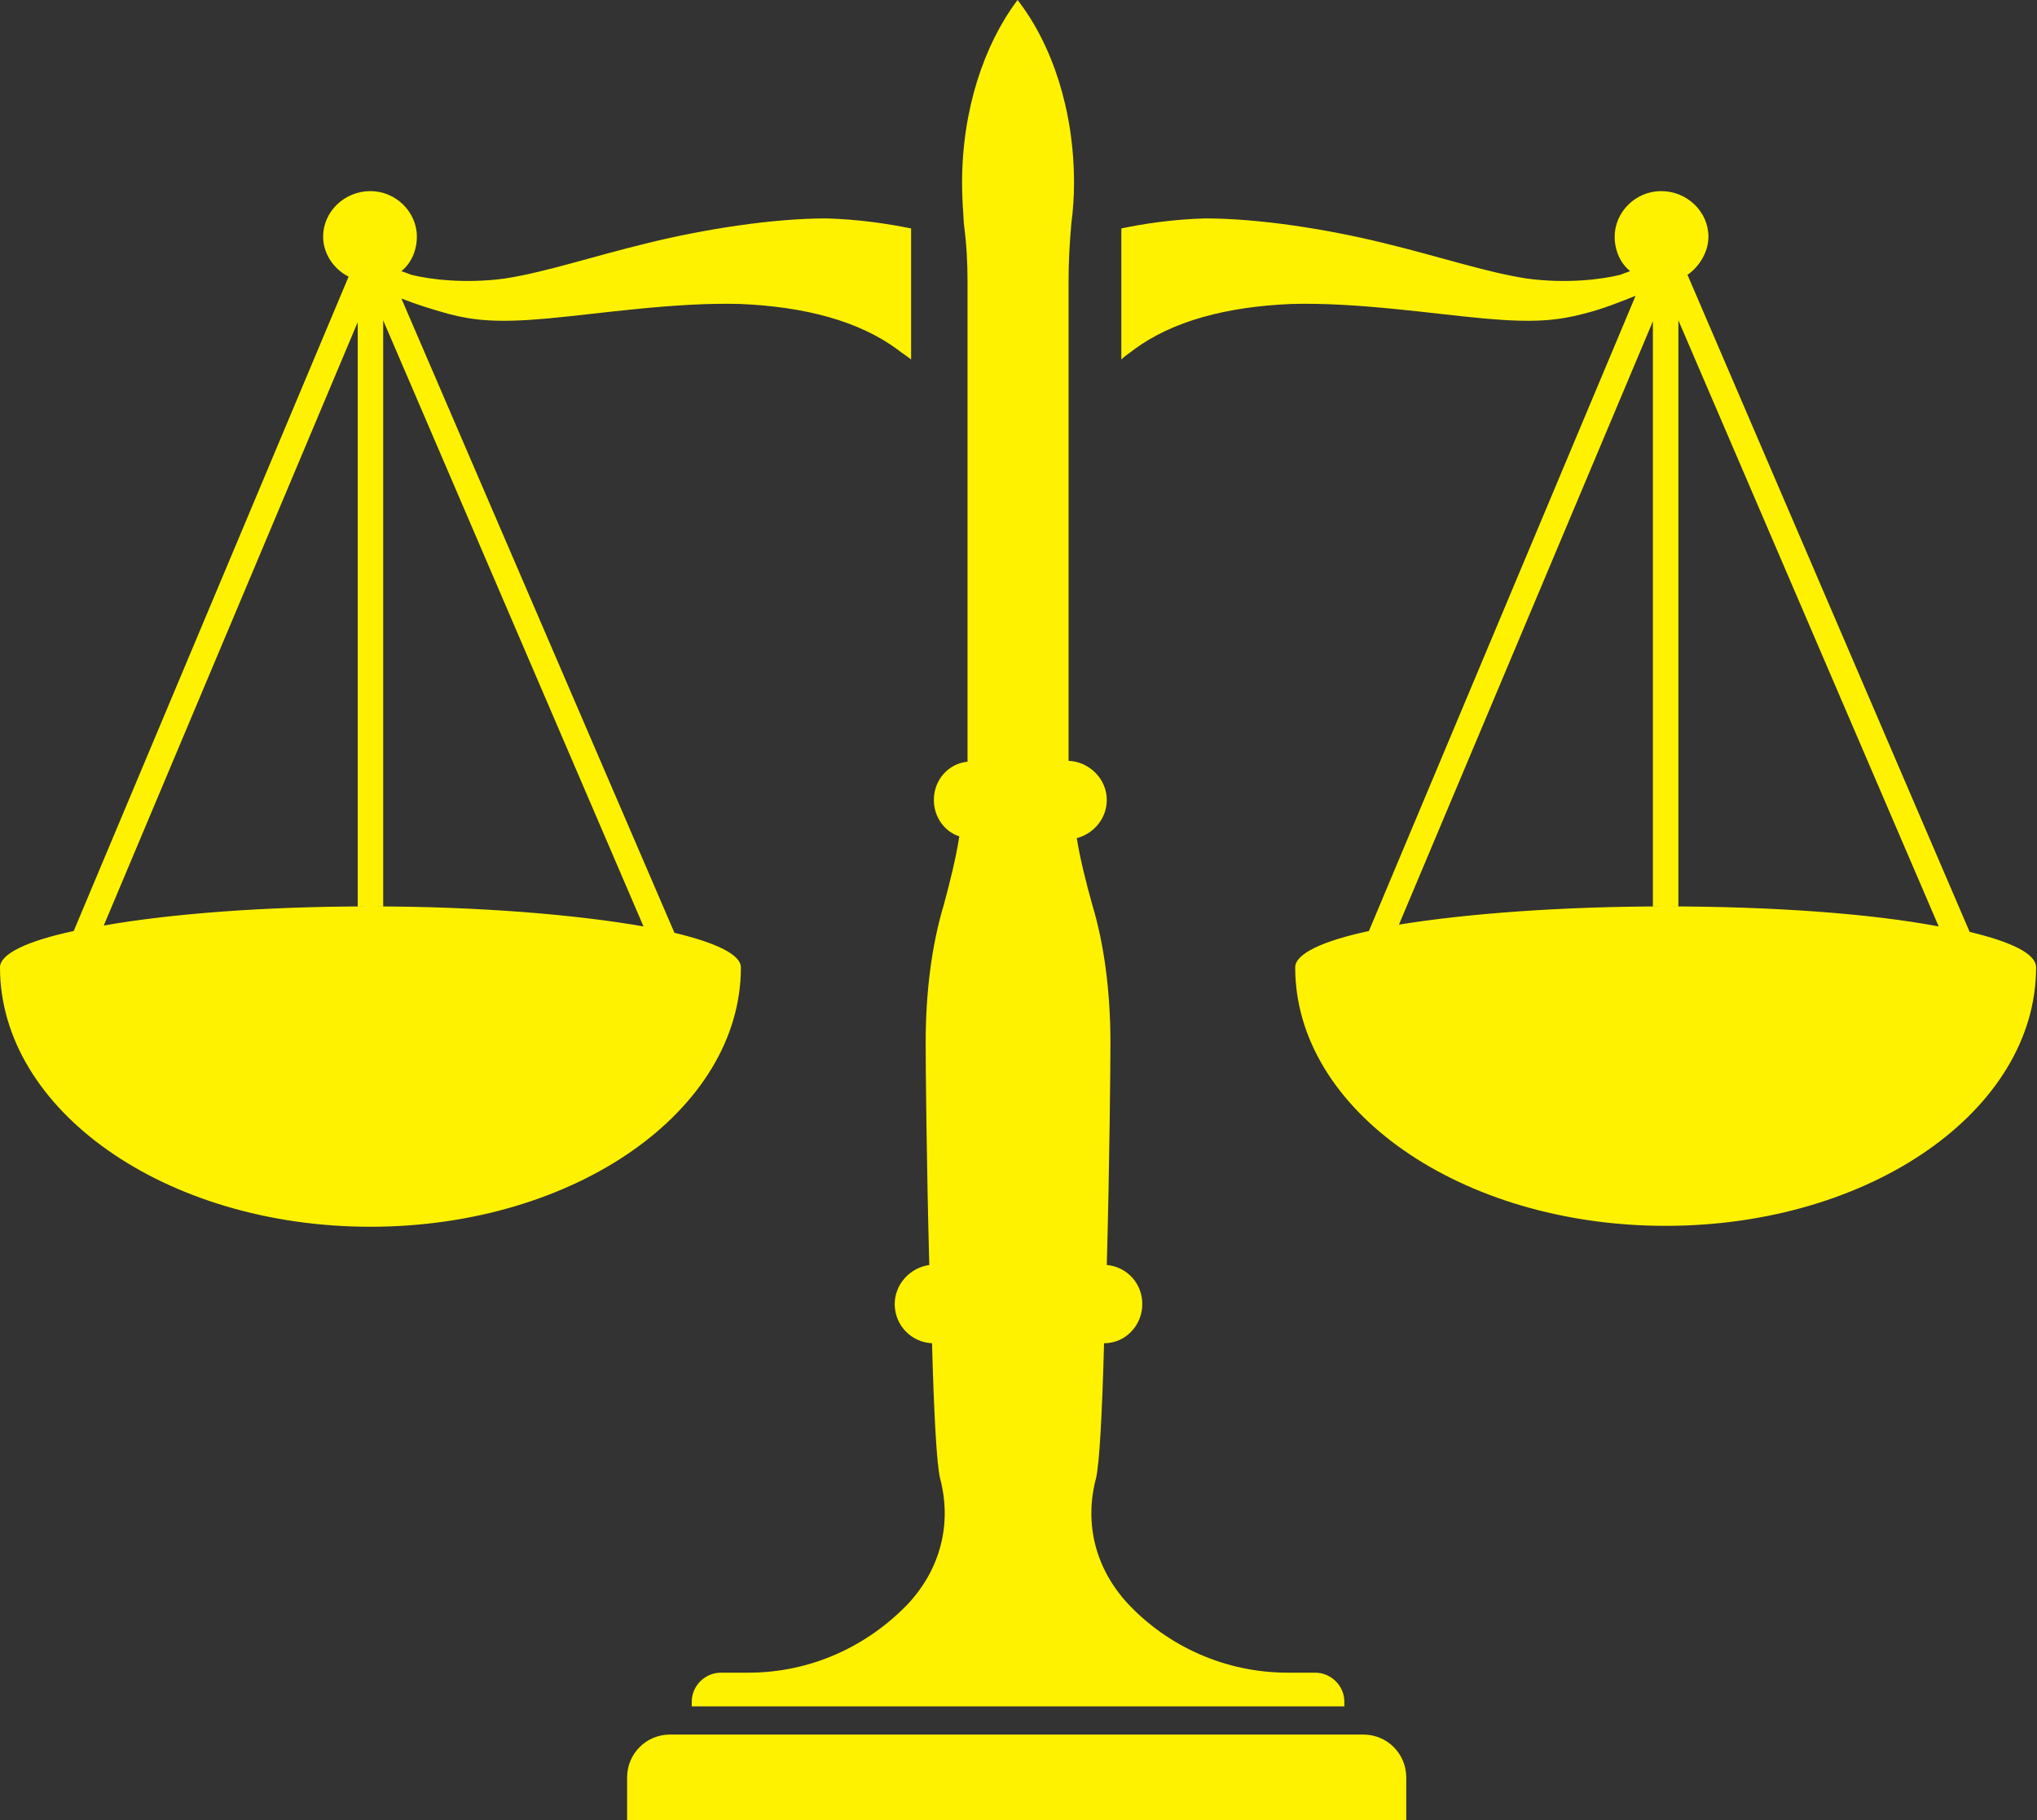 <?xml version="1.0" encoding="UTF-8"?>
<svg xmlns="http://www.w3.org/2000/svg" xmlns:xlink="http://www.w3.org/1999/xlink" width="22.38" height="20" viewBox="0 0 22.38 20" fill="none">
  <rect x="0" y="0" width="22.38" height="20" fill="#333333" stroke="none"/>
  <desc>
			Created with Pixso.
	</desc>
  <defs></defs>
  <path id="Vector" d="M8.14 10.63L8.14 10.63C8.14 12.2 6.32 13.48 4.07 13.48C1.82 13.48 0 12.2 0 10.63L0 10.63L0 10.63C0 10.48 0.3 10.34 0.81 10.23L3.83 3.04C3.67 2.96 3.55 2.79 3.55 2.6C3.55 2.33 3.78 2.1 4.07 2.1C4.35 2.1 4.58 2.33 4.58 2.6C4.58 2.75 4.52 2.89 4.41 2.98C4.44 2.99 4.47 3 4.52 3.02C4.72 3.07 5.11 3.12 5.55 3.06C6 2.99 6.5 2.82 7.12 2.67C7.73 2.52 8.48 2.4 9.08 2.4C9.44 2.41 9.76 2.46 10.01 2.51L10.01 3.95C9.96 3.91 9.91 3.88 9.86 3.84C9.44 3.53 8.85 3.37 8.13 3.34C7.41 3.32 6.57 3.45 6.01 3.5C5.46 3.55 5.2 3.52 4.93 3.45C4.75 3.4 4.56 3.34 4.41 3.28L7.41 10.25C7.87 10.36 8.14 10.49 8.14 10.63L8.14 10.63ZM11.18 0C11.56 0.49 11.8 1.21 11.8 2.01C11.8 2.16 11.79 2.31 11.77 2.46C11.75 2.69 11.74 2.88 11.74 3.11L11.74 8.12C11.74 8.2 11.74 8.28 11.74 8.36C11.97 8.37 12.16 8.56 12.16 8.79C12.16 8.99 12.02 9.16 11.83 9.21C11.87 9.45 11.93 9.69 12 9.94C12.13 10.37 12.2 10.89 12.2 11.46C12.2 11.71 12.19 12.81 12.16 13.9C12.38 13.92 12.55 14.1 12.55 14.33C12.55 14.56 12.37 14.76 12.13 14.76C12.11 15.5 12.08 16.1 12.04 16.25C11.91 16.75 12.04 17.24 12.39 17.62C12.83 18.09 13.46 18.38 14.15 18.38L14.45 18.38C14.62 18.38 14.77 18.52 14.77 18.7L14.77 18.75L7.6 18.75L7.6 18.7C7.6 18.52 7.75 18.38 7.92 18.38L8.22 18.38C8.91 18.38 9.53 18.09 9.98 17.62C10.33 17.24 10.46 16.75 10.33 16.25C10.29 16.1 10.26 15.5 10.24 14.76C10.01 14.75 9.83 14.56 9.83 14.33C9.83 14.11 10 13.93 10.21 13.9C10.18 12.81 10.17 11.71 10.17 11.46C10.17 10.89 10.24 10.37 10.37 9.94C10.44 9.68 10.5 9.44 10.54 9.19C10.38 9.14 10.26 8.98 10.26 8.79C10.26 8.57 10.42 8.39 10.63 8.37C10.63 8.29 10.63 8.21 10.63 8.12L10.63 3.1C10.63 2.88 10.62 2.69 10.59 2.46C10.58 2.31 10.57 2.16 10.57 2.01C10.57 1.21 10.81 0.49 11.18 0ZM7.36 19.06L14.98 19.06C15.24 19.06 15.45 19.27 15.45 19.53L15.45 20L6.89 20L6.89 19.53C6.89 19.27 7.1 19.06 7.36 19.06ZM18.25 2.1C17.97 2.1 17.74 2.33 17.74 2.6C17.74 2.75 17.8 2.89 17.91 2.98C17.88 2.99 17.85 3 17.8 3.02C17.6 3.07 17.21 3.12 16.77 3.06C16.32 2.99 15.82 2.82 15.2 2.67C14.59 2.52 13.84 2.4 13.24 2.4C12.88 2.41 12.56 2.46 12.32 2.51L12.32 3.95C12.36 3.91 12.41 3.88 12.46 3.84C12.88 3.53 13.47 3.37 14.19 3.34C14.91 3.32 15.75 3.45 16.31 3.5C16.86 3.55 17.12 3.52 17.39 3.45C17.6 3.4 17.82 3.31 17.97 3.25L15.04 10.23C14.53 10.34 14.23 10.48 14.23 10.63C14.23 12.2 16.05 13.47 18.3 13.47C20.55 13.47 22.37 12.2 22.37 10.63C22.37 10.48 22.1 10.35 21.64 10.24L18.54 3.02C18.67 2.93 18.77 2.77 18.77 2.6C18.77 2.33 18.54 2.1 18.25 2.1ZM1.14 10.17C1.88 10.04 2.91 9.96 4.06 9.96L3.93 9.96L3.93 3.54L1.14 10.17ZM4.08 9.96C5.26 9.96 6.33 10.05 7.07 10.18L4.21 3.52L4.21 9.96L4.08 9.96ZM21.3 10.18L18.44 3.52L18.44 9.96L18.3 9.96C19.49 9.96 20.56 10.04 21.3 10.18ZM18.3 9.96L18.16 9.96L18.16 3.53L15.37 10.16C16.11 10.04 17.15 9.96 18.3 9.96Z" fill="#FFF200" fill-opacity="1" fill-rule="evenodd"></path>
</svg>
